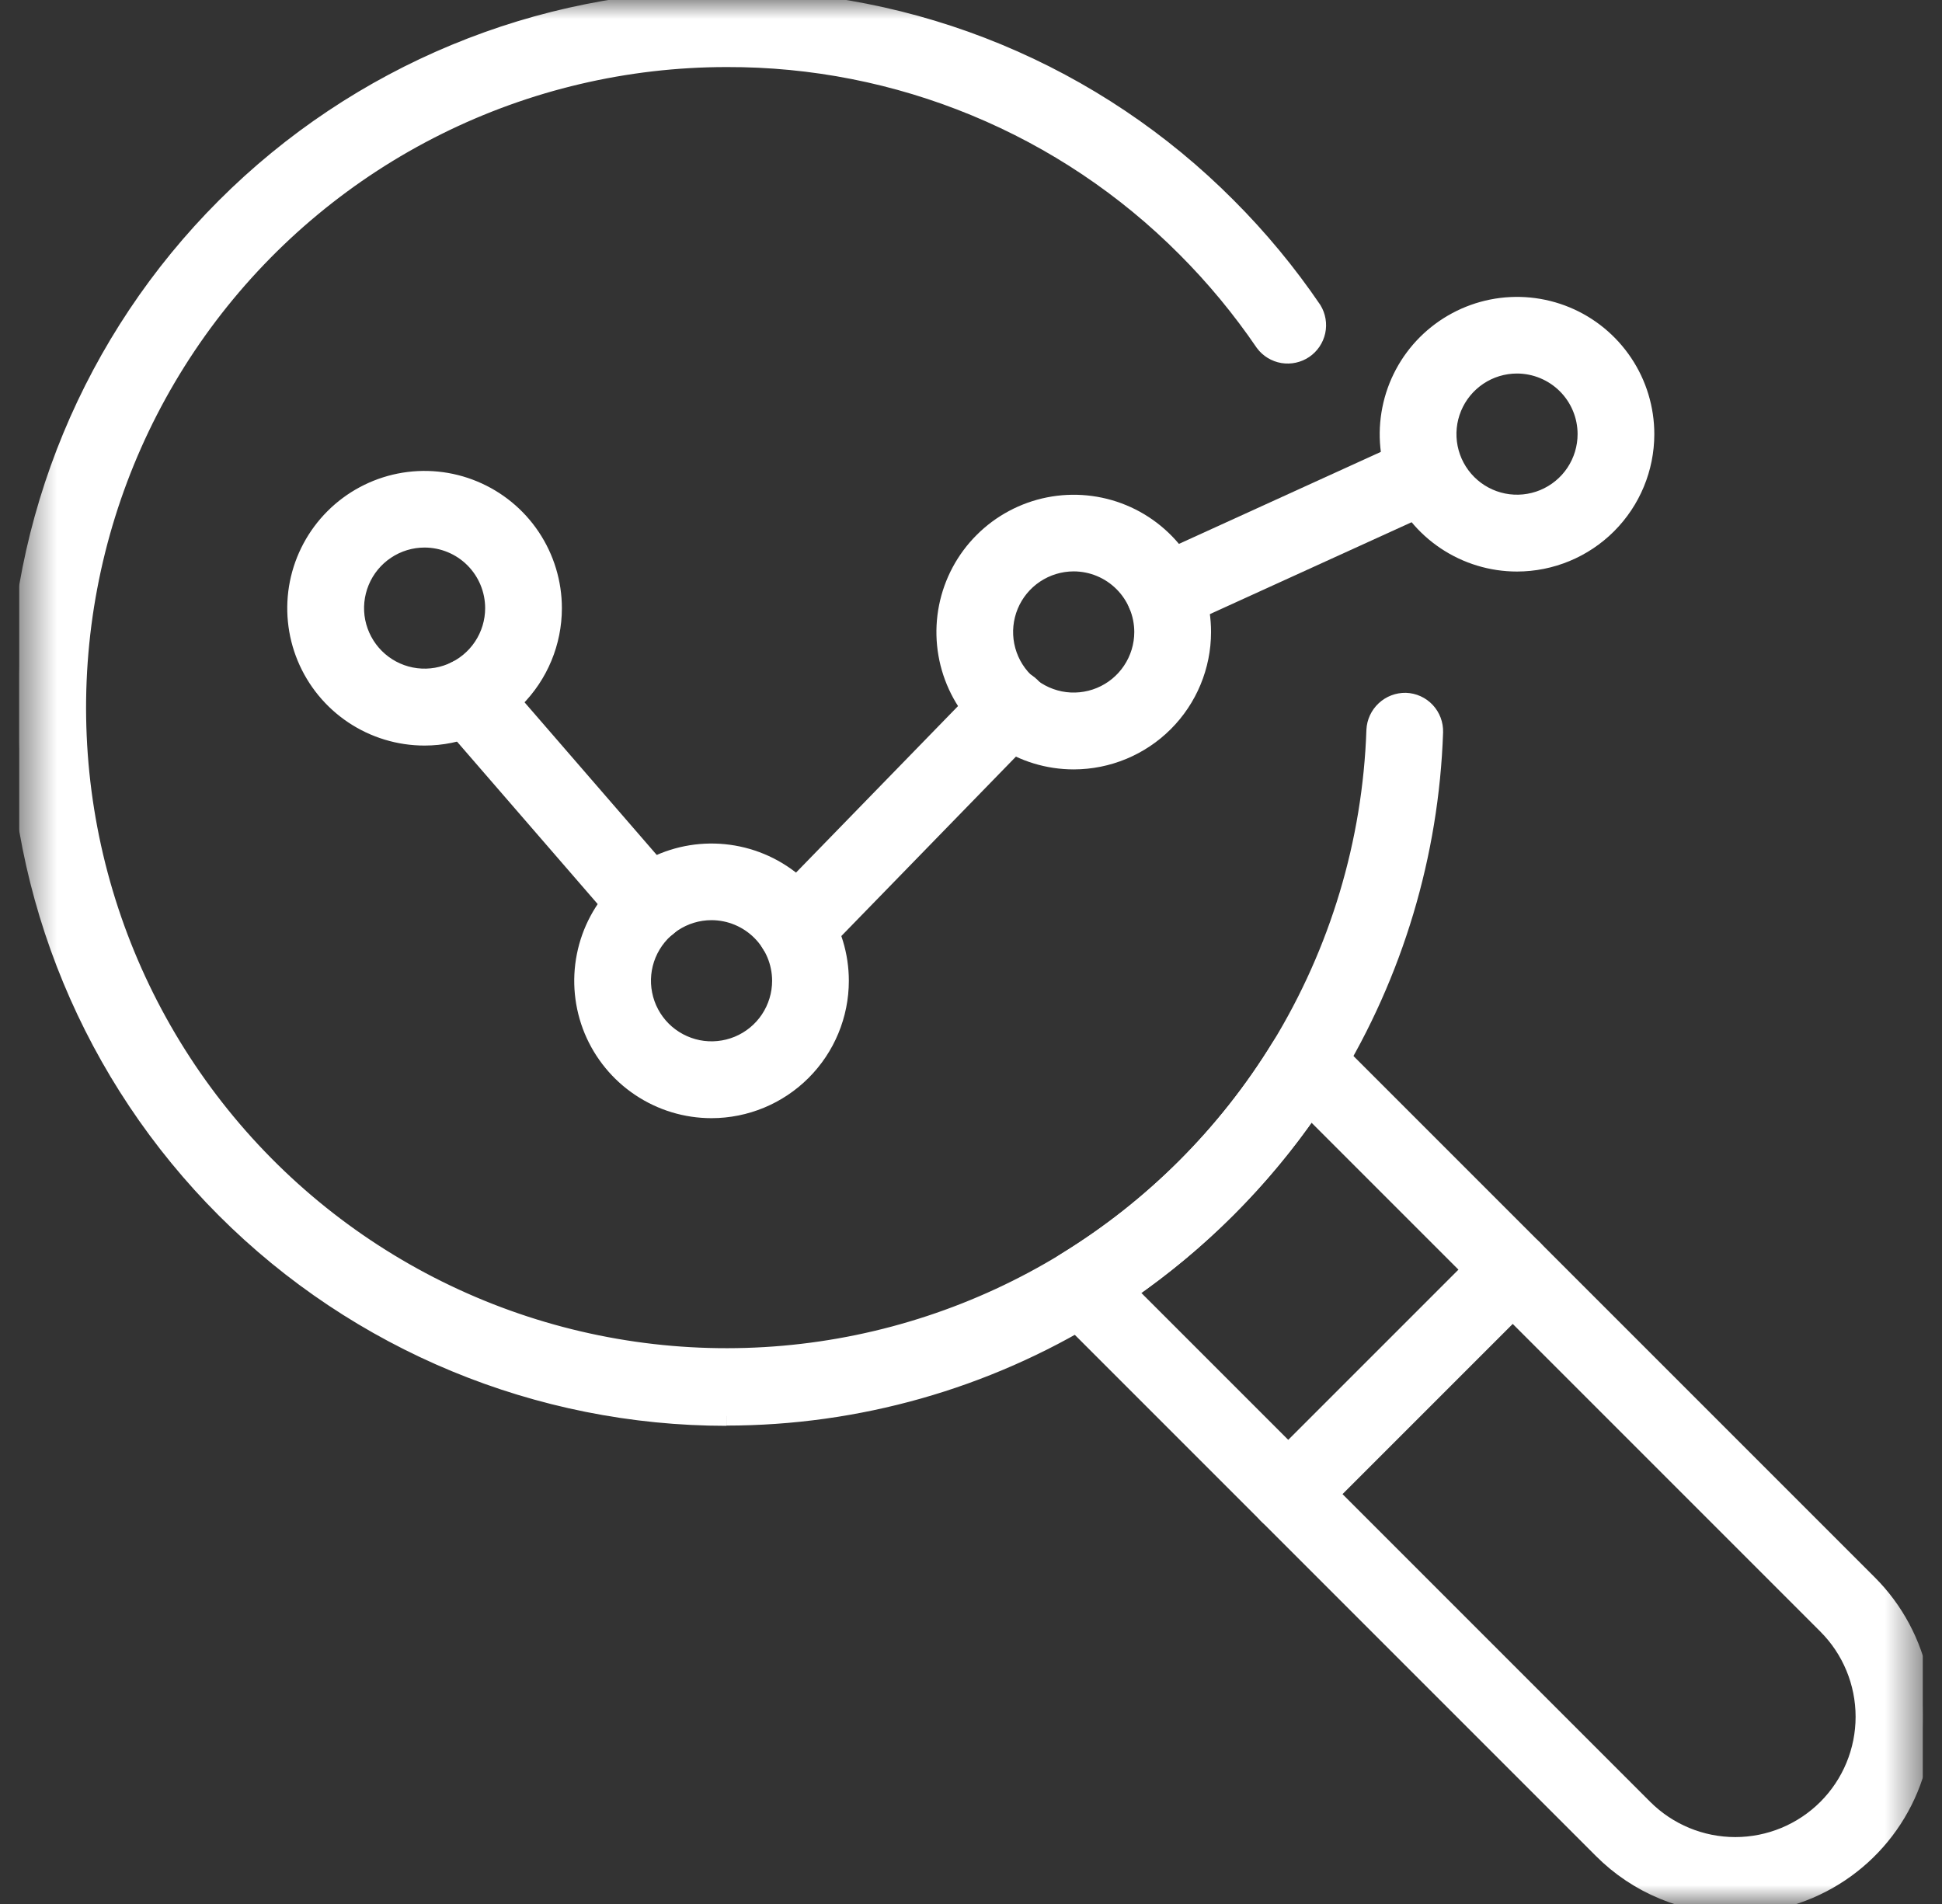 <svg width="51" height="50" viewBox="0 0 51 50" fill="none" xmlns="http://www.w3.org/2000/svg">
<rect x="0" y="0" width="51" height="50" fill="#333333" stroke="none"/>
<g clip-path="url(#clip0_651_1501)">
<mask id="mask0_651_1501" style="mask-type:luminance" maskUnits="userSpaceOnUse" x="0" y="-1" width="51" height="52">
<path d="M50.5 -0.005H0.5V50.005H50.5V-0.005Z" fill="white"/>
</mask>
<g mask="url(#mask0_651_1501)">
<path d="M19.078 37.193C14.145 37.193 9.413 35.234 5.925 31.746C2.437 28.258 0.477 23.527 0.477 18.594C0.476 13.661 2.436 8.93 5.924 5.442C9.412 1.953 14.143 -0.007 19.076 -0.007H19.086C21.526 -0.014 23.943 0.464 26.198 1.397C28.452 2.331 30.499 3.703 32.22 5.433C33.051 6.264 33.803 7.172 34.464 8.144C34.565 8.31 34.599 8.509 34.558 8.7C34.516 8.89 34.403 9.058 34.242 9.167C34.08 9.276 33.883 9.319 33.691 9.287C33.499 9.254 33.326 9.149 33.21 8.993C32.602 8.1 31.912 7.266 31.148 6.502C29.567 4.914 27.687 3.655 25.616 2.799C23.546 1.942 21.326 1.504 19.086 1.511H19.077C16.44 1.512 13.839 2.124 11.479 3.298C9.118 4.472 7.061 6.178 5.47 8.28C3.879 10.383 2.796 12.825 2.307 15.416C1.818 18.007 1.935 20.676 2.65 23.214C3.366 25.752 4.659 28.089 6.429 30.044C8.199 31.998 10.398 33.516 12.853 34.478C15.307 35.44 17.952 35.82 20.578 35.589C23.205 35.358 25.742 34.522 27.992 33.146C30.291 31.737 32.224 29.805 33.634 27.506C35.172 24.991 36.033 22.121 36.134 19.175C36.143 18.975 36.231 18.787 36.377 18.651C36.523 18.514 36.717 18.44 36.917 18.444C37.117 18.451 37.307 18.537 37.444 18.684C37.581 18.831 37.654 19.026 37.648 19.227C37.538 22.433 36.601 25.556 34.928 28.293C33.392 30.799 31.285 32.905 28.779 34.44C25.861 36.235 22.504 37.185 19.079 37.187" fill="white"/>
<path d="M19.078 37.193C14.145 37.193 9.413 35.234 5.925 31.746C2.437 28.258 0.477 23.527 0.477 18.594C0.476 13.661 2.436 8.93 5.924 5.442C9.412 1.953 14.143 -0.007 19.076 -0.007H19.086C21.526 -0.014 23.943 0.464 26.198 1.397C28.452 2.331 30.499 3.703 32.22 5.433C33.051 6.264 33.803 7.172 34.464 8.144C34.565 8.31 34.599 8.509 34.558 8.7C34.516 8.89 34.403 9.058 34.242 9.167C34.08 9.276 33.883 9.319 33.691 9.287C33.499 9.254 33.326 9.149 33.21 8.993C32.602 8.1 31.912 7.266 31.148 6.502C29.567 4.914 27.687 3.655 25.616 2.799C23.546 1.942 21.326 1.504 19.086 1.511H19.077C16.44 1.512 13.839 2.124 11.479 3.298C9.118 4.472 7.061 6.178 5.47 8.28C3.879 10.383 2.796 12.825 2.307 15.416C1.818 18.007 1.935 20.676 2.65 23.214C3.366 25.752 4.659 28.089 6.429 30.044C8.199 31.998 10.398 33.516 12.853 34.478C15.307 35.44 17.952 35.82 20.578 35.589C23.205 35.358 25.742 34.522 27.992 33.146C30.291 31.737 32.224 29.805 33.634 27.506C35.172 24.991 36.033 22.121 36.134 19.175C36.143 18.975 36.231 18.787 36.377 18.651C36.523 18.514 36.717 18.44 36.917 18.444C37.117 18.451 37.307 18.537 37.444 18.684C37.581 18.831 37.654 19.026 37.648 19.227C37.538 22.433 36.601 25.556 34.928 28.293C33.392 30.799 31.285 32.905 28.779 34.44C25.861 36.235 22.504 37.185 19.079 37.187" stroke="white" stroke-width="0.5"/>
<path d="M45.573 50.005C44.926 50.006 44.285 49.879 43.688 49.632C43.09 49.385 42.547 49.023 42.09 48.565L27.852 34.327C27.77 34.246 27.708 34.147 27.671 34.038C27.633 33.929 27.62 33.813 27.634 33.699C27.648 33.585 27.688 33.475 27.751 33.379C27.813 33.282 27.897 33.201 27.996 33.142C30.293 31.733 32.225 29.802 33.634 27.504C33.693 27.405 33.774 27.322 33.871 27.259C33.967 27.197 34.077 27.157 34.191 27.143C34.305 27.129 34.421 27.142 34.53 27.179C34.639 27.217 34.737 27.279 34.819 27.36L49.057 41.598C49.746 42.286 50.215 43.164 50.406 44.12C50.596 45.075 50.498 46.065 50.126 46.965C49.753 47.865 49.121 48.635 48.311 49.175C47.501 49.716 46.548 50.005 45.574 50.004M29.587 33.921L43.16 47.494C43.799 48.133 44.667 48.493 45.571 48.493C46.476 48.493 47.343 48.133 47.983 47.494C48.622 46.854 48.981 45.987 48.981 45.083C48.981 44.178 48.622 43.31 47.983 42.671L34.41 29.097C33.109 30.985 31.474 32.62 29.587 33.921Z" fill="white"/>
<path d="M45.573 50.005C44.926 50.006 44.285 49.879 43.688 49.632C43.09 49.385 42.547 49.023 42.09 48.565L27.852 34.327C27.77 34.246 27.708 34.147 27.671 34.038C27.633 33.929 27.62 33.813 27.634 33.699C27.648 33.585 27.688 33.475 27.751 33.379C27.813 33.282 27.897 33.201 27.996 33.142C30.293 31.733 32.225 29.802 33.634 27.504C33.693 27.405 33.774 27.322 33.871 27.259C33.967 27.197 34.077 27.157 34.191 27.143C34.305 27.129 34.421 27.142 34.53 27.179C34.639 27.217 34.737 27.279 34.819 27.36L49.057 41.598C49.746 42.286 50.215 43.164 50.406 44.12C50.596 45.075 50.498 46.065 50.126 46.965C49.753 47.865 49.121 48.635 48.311 49.175C47.501 49.716 46.548 50.005 45.574 50.004M29.587 33.921L43.16 47.494C43.799 48.133 44.667 48.493 45.571 48.493C46.476 48.493 47.343 48.133 47.983 47.494C48.622 46.854 48.981 45.987 48.981 45.083C48.981 44.178 48.622 43.31 47.983 42.671L34.41 29.097C33.109 30.985 31.474 32.62 29.587 33.921Z" stroke="white" stroke-width="0.5"/>
<path d="M33.832 39.994C33.682 39.994 33.536 39.95 33.411 39.866C33.286 39.783 33.189 39.665 33.132 39.526C33.075 39.388 33.059 39.235 33.089 39.088C33.118 38.941 33.19 38.806 33.296 38.7L39.191 32.805C39.333 32.663 39.526 32.583 39.727 32.583C39.928 32.583 40.121 32.663 40.263 32.805C40.405 32.947 40.485 33.14 40.485 33.341C40.485 33.542 40.405 33.735 40.263 33.877L34.368 39.772C34.298 39.843 34.214 39.898 34.122 39.937C34.03 39.975 33.932 39.994 33.832 39.994Z" fill="white" stroke="white" stroke-width="0.5"/>
<path d="M11.15 19.329C10.486 19.329 9.837 19.132 9.285 18.763C8.734 18.395 8.303 17.87 8.049 17.257C7.795 16.644 7.729 15.969 7.858 15.318C7.988 14.667 8.308 14.069 8.777 13.6C9.246 13.131 9.844 12.811 10.495 12.681C11.146 12.552 11.821 12.618 12.434 12.873C13.047 13.127 13.572 13.557 13.94 14.108C14.309 14.66 14.506 15.309 14.506 15.973C14.505 16.863 14.151 17.716 13.522 18.345C12.893 18.974 12.04 19.328 11.15 19.329ZM11.15 14.129C10.786 14.129 10.43 14.237 10.128 14.44C9.826 14.642 9.59 14.929 9.451 15.266C9.312 15.602 9.275 15.972 9.346 16.329C9.418 16.685 9.593 17.013 9.85 17.27C10.108 17.528 10.435 17.703 10.792 17.774C11.149 17.845 11.519 17.808 11.855 17.669C12.191 17.53 12.479 17.294 12.681 16.991C12.883 16.689 12.991 16.333 12.991 15.969C12.99 15.481 12.796 15.013 12.451 14.668C12.106 14.323 11.638 14.13 11.15 14.129Z" fill="white" stroke="white" stroke-width="0.5"/>
<path d="M18.686 29.114C18.022 29.114 17.373 28.917 16.822 28.548C16.27 28.18 15.84 27.655 15.585 27.042C15.332 26.429 15.265 25.754 15.395 25.103C15.524 24.452 15.844 23.854 16.313 23.385C16.782 22.916 17.38 22.596 18.031 22.466C18.682 22.337 19.357 22.403 19.97 22.657C20.584 22.911 21.108 23.342 21.477 23.893C21.845 24.445 22.042 25.094 22.042 25.758C22.041 26.648 21.687 27.501 21.058 28.13C20.429 28.759 19.576 29.113 18.686 29.114ZM18.686 23.914C18.322 23.914 17.966 24.022 17.663 24.224C17.36 24.427 17.125 24.714 16.985 25.05C16.846 25.387 16.809 25.757 16.881 26.114C16.951 26.471 17.127 26.799 17.384 27.057C17.642 27.314 17.97 27.489 18.327 27.561C18.684 27.632 19.054 27.595 19.391 27.456C19.727 27.317 20.015 27.081 20.217 26.778C20.419 26.475 20.527 26.119 20.527 25.755C20.526 25.267 20.332 24.799 19.987 24.454C19.642 24.109 19.174 23.915 18.686 23.914Z" fill="white" stroke="white" stroke-width="0.5"/>
<path d="M28.198 19.955C27.534 19.955 26.885 19.758 26.333 19.389C25.781 19.021 25.351 18.497 25.097 17.883C24.843 17.27 24.777 16.595 24.906 15.944C25.036 15.293 25.355 14.695 25.825 14.226C26.294 13.757 26.892 13.437 27.543 13.307C28.194 13.178 28.869 13.244 29.482 13.498C30.095 13.752 30.619 14.183 30.988 14.735C31.357 15.286 31.554 15.935 31.554 16.599C31.553 17.489 31.199 18.342 30.57 18.971C29.941 19.6 29.087 19.954 28.198 19.955ZM28.198 14.755C27.834 14.755 27.478 14.863 27.175 15.065C26.872 15.267 26.636 15.554 26.496 15.891C26.357 16.227 26.32 16.597 26.391 16.954C26.462 17.312 26.637 17.64 26.895 17.897C27.152 18.155 27.48 18.33 27.837 18.402C28.194 18.473 28.565 18.436 28.901 18.297C29.238 18.158 29.525 17.922 29.727 17.619C29.93 17.316 30.038 16.96 30.038 16.596C30.037 16.108 29.843 15.64 29.498 15.295C29.153 14.95 28.686 14.756 28.198 14.755Z" fill="white" stroke="white" stroke-width="0.5"/>
<path d="M39.839 14.759C39.176 14.759 38.527 14.562 37.975 14.193C37.423 13.825 36.993 13.3 36.739 12.687C36.485 12.074 36.418 11.399 36.548 10.748C36.677 10.097 36.997 9.499 37.466 9.03C37.936 8.561 38.534 8.241 39.185 8.111C39.836 7.982 40.511 8.048 41.124 8.302C41.737 8.556 42.261 8.987 42.63 9.539C42.999 10.09 43.195 10.739 43.195 11.403C43.194 12.293 42.84 13.146 42.211 13.775C41.582 14.404 40.729 14.758 39.839 14.759ZM39.839 9.559C39.475 9.559 39.119 9.667 38.817 9.869C38.514 10.072 38.278 10.359 38.139 10.695C37.999 11.032 37.963 11.402 38.034 11.759C38.105 12.116 38.28 12.444 38.538 12.702C38.795 12.959 39.123 13.135 39.48 13.206C39.837 13.277 40.208 13.24 40.544 13.101C40.88 12.961 41.168 12.726 41.37 12.423C41.572 12.12 41.68 11.764 41.68 11.4C41.68 10.912 41.486 10.444 41.141 10.099C40.795 9.754 40.328 9.56 39.839 9.559Z" fill="white" stroke="white" stroke-width="0.5"/>
<path d="M17.038 24.508C16.929 24.508 16.822 24.485 16.723 24.44C16.624 24.395 16.536 24.329 16.465 24.247L11.74 18.791C11.608 18.639 11.542 18.441 11.557 18.24C11.571 18.04 11.664 17.853 11.816 17.721C11.968 17.59 12.166 17.524 12.367 17.538C12.568 17.553 12.754 17.646 12.886 17.798L17.611 23.254C17.706 23.364 17.767 23.498 17.788 23.642C17.809 23.786 17.788 23.933 17.727 24.065C17.667 24.197 17.57 24.309 17.448 24.387C17.326 24.466 17.184 24.508 17.039 24.508" fill="white"/>
<path d="M17.038 24.508C16.929 24.508 16.822 24.485 16.723 24.44C16.624 24.395 16.536 24.329 16.465 24.247L11.74 18.791C11.608 18.639 11.542 18.441 11.557 18.24C11.571 18.04 11.664 17.853 11.816 17.721C11.968 17.59 12.166 17.524 12.367 17.538C12.568 17.553 12.754 17.646 12.886 17.798L17.611 23.254C17.706 23.364 17.767 23.498 17.788 23.642C17.809 23.786 17.788 23.933 17.727 24.065C17.667 24.197 17.57 24.309 17.448 24.387C17.326 24.466 17.184 24.508 17.039 24.508" stroke="white" stroke-width="0.5"/>
<path d="M20.887 25.136C20.738 25.136 20.593 25.092 20.468 25.009C20.345 24.927 20.247 24.81 20.19 24.673C20.132 24.536 20.115 24.384 20.143 24.238C20.17 24.092 20.24 23.957 20.344 23.85L25.98 18.057C26.049 17.983 26.132 17.923 26.224 17.881C26.316 17.839 26.416 17.816 26.517 17.813C26.618 17.811 26.719 17.828 26.813 17.865C26.907 17.902 26.993 17.957 27.066 18.028C27.138 18.099 27.196 18.183 27.235 18.276C27.275 18.369 27.295 18.47 27.295 18.571C27.295 18.672 27.275 18.772 27.235 18.866C27.196 18.959 27.139 19.043 27.066 19.114L21.429 24.907C21.358 24.98 21.274 25.037 21.181 25.077C21.087 25.116 20.987 25.136 20.886 25.136" fill="white"/>
<path d="M20.887 25.136C20.738 25.136 20.593 25.092 20.468 25.009C20.345 24.927 20.247 24.81 20.19 24.673C20.132 24.536 20.115 24.384 20.143 24.238C20.17 24.092 20.24 23.957 20.344 23.85L25.98 18.057C26.049 17.983 26.132 17.923 26.224 17.881C26.316 17.839 26.416 17.816 26.517 17.813C26.618 17.811 26.719 17.828 26.813 17.865C26.907 17.902 26.993 17.957 27.066 18.028C27.138 18.099 27.196 18.183 27.235 18.276C27.275 18.369 27.295 18.47 27.295 18.571C27.295 18.672 27.275 18.772 27.235 18.866C27.196 18.959 27.139 19.043 27.066 19.114L21.429 24.907C21.358 24.98 21.274 25.037 21.181 25.077C21.087 25.116 20.987 25.136 20.886 25.136" stroke="white" stroke-width="0.5"/>
<path d="M30.581 16.321C30.408 16.321 30.241 16.262 30.106 16.153C29.972 16.044 29.878 15.893 29.842 15.724C29.805 15.555 29.827 15.379 29.904 15.224C29.981 15.07 30.109 14.946 30.266 14.874L37.14 11.742C37.322 11.663 37.528 11.659 37.713 11.731C37.898 11.802 38.048 11.943 38.13 12.123C38.212 12.304 38.221 12.509 38.153 12.696C38.086 12.882 37.948 13.035 37.769 13.121L30.895 16.253C30.797 16.298 30.69 16.321 30.581 16.321Z" fill="white" stroke="white" stroke-width="0.5"/>
</g>
</g>
<defs>
<clipPath id="clip0_651_1501">
<rect width="50" height="50.01" fill="white" transform="translate(0.5 -0.005)"/>
</clipPath>
</defs>
</svg>
